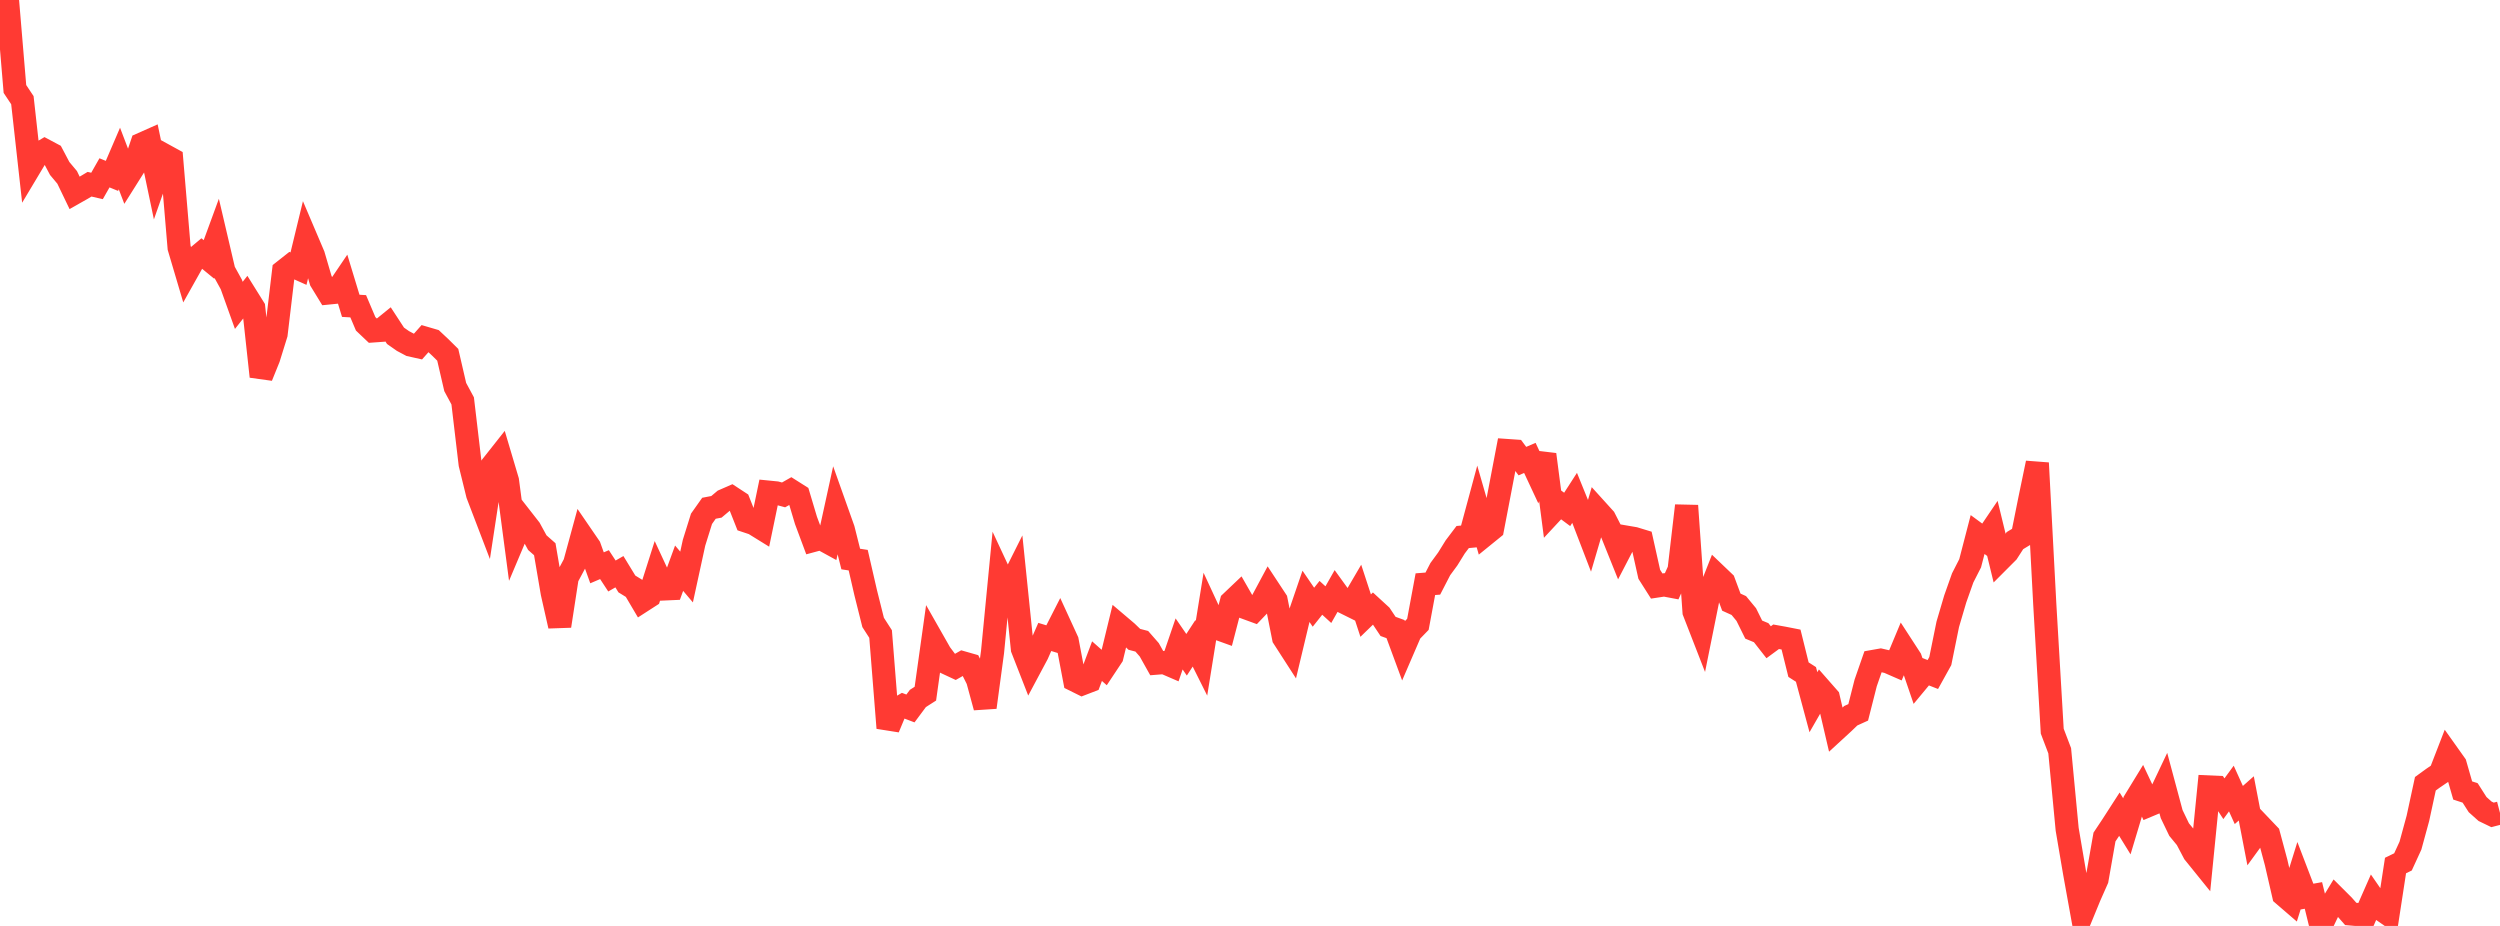 <?xml version="1.0" standalone="no"?>
<!DOCTYPE svg PUBLIC "-//W3C//DTD SVG 1.1//EN" "http://www.w3.org/Graphics/SVG/1.1/DTD/svg11.dtd">

<svg width="135" height="50" viewBox="0 0 135 50" preserveAspectRatio="none" 
  xmlns="http://www.w3.org/2000/svg"
  xmlns:xlink="http://www.w3.org/1999/xlink">


<polyline points="0.0, 0.392 0.403, 0.0 0.806, 4.804 1.209, 5.411 1.612, 9.033 2.015, 8.359 2.418, 8.12 2.821, 8.335 3.224, 9.098 3.627, 9.58 4.03, 10.417 4.433, 10.189 4.836, 9.948 5.239, 10.041 5.642, 9.333 6.045, 9.498 6.448, 8.56 6.851, 9.616 7.254, 8.976 7.657, 7.78 8.06, 7.601 8.463, 9.525 8.866, 8.376 9.269, 8.597 9.672, 13.373 10.075, 14.734 10.478, 14.016 10.881, 13.679 11.284, 14.01 11.687, 12.911 12.09, 14.633 12.493, 15.364 12.896, 16.49 13.299, 15.98 13.701, 16.625 14.104, 20.329 14.507, 19.333 14.91, 18.036 15.313, 14.644 15.716, 14.326 16.119, 14.506 16.522, 12.842 16.925, 13.788 17.328, 15.163 17.731, 15.822 18.134, 15.782 18.537, 15.187 18.94, 16.514 19.343, 16.538 19.746, 17.488 20.149, 17.87 20.552, 17.841 20.955, 17.515 21.358, 18.133 21.761, 18.415 22.164, 18.629 22.567, 18.719 22.97, 18.265 23.373, 18.383 23.776, 18.761 24.179, 19.159 24.582, 20.9 24.985, 21.648 25.388, 25.06 25.791, 26.7 26.194, 27.754 26.597, 25.11 27.0, 24.6 27.403, 25.957 27.806, 29.004 28.209, 28.049 28.612, 28.565 29.015, 29.303 29.418, 29.658 29.821, 32.019 30.224, 33.803 30.627, 31.185 31.03, 30.431 31.433, 28.951 31.836, 29.539 32.239, 30.662 32.642, 30.49 33.045, 31.104 33.448, 30.872 33.851, 31.533 34.254, 31.781 34.657, 32.464 35.06, 32.204 35.463, 30.936 35.866, 31.803 36.269, 31.785 36.672, 30.683 37.075, 31.159 37.478, 29.307 37.881, 28.016 38.284, 27.446 38.687, 27.369 39.09, 27.03 39.493, 26.854 39.896, 27.118 40.299, 28.137 40.701, 28.271 41.104, 28.52 41.507, 26.576 41.91, 26.616 42.313, 26.725 42.716, 26.496 43.119, 26.751 43.522, 28.101 43.925, 29.182 44.328, 29.073 44.731, 29.294 45.134, 27.45 45.537, 28.583 45.94, 30.188 46.343, 30.249 46.746, 32.002 47.149, 33.611 47.552, 34.237 47.955, 39.309 48.358, 38.34 48.761, 38.104 49.164, 38.257 49.567, 37.715 49.97, 37.458 50.373, 34.581 50.776, 35.29 51.179, 35.829 51.582, 36.017 51.985, 35.789 52.388, 35.904 52.791, 36.712 53.194, 38.194 53.597, 35.209 54.0, 31.053 54.403, 31.918 54.806, 31.113 55.209, 35.036 55.612, 36.068 56.015, 35.313 56.418, 34.395 56.821, 34.518 57.224, 33.728 57.627, 34.606 58.03, 36.728 58.433, 36.928 58.836, 36.773 59.239, 35.702 59.642, 36.059 60.045, 35.451 60.448, 33.794 60.851, 34.136 61.254, 34.524 61.657, 34.629 62.06, 35.089 62.463, 35.809 62.866, 35.777 63.269, 35.951 63.672, 34.772 64.075, 35.358 64.478, 34.74 64.881, 35.547 65.284, 33.045 65.687, 33.914 66.09, 34.059 66.493, 32.509 66.896, 32.126 67.299, 32.829 67.701, 32.976 68.104, 32.555 68.507, 31.803 68.91, 32.415 69.313, 34.44 69.716, 35.065 70.119, 33.379 70.522, 32.2 70.925, 32.79 71.328, 32.283 71.731, 32.651 72.134, 31.941 72.537, 32.499 72.94, 32.699 73.343, 32.01 73.746, 33.243 74.149, 32.852 74.552, 33.222 74.955, 33.826 75.358, 33.972 75.761, 35.063 76.164, 34.129 76.567, 33.714 76.97, 31.546 77.373, 31.514 77.776, 30.733 78.179, 30.184 78.582, 29.533 78.985, 29 79.388, 28.962 79.791, 27.47 80.194, 28.87 80.597, 28.543 81.0, 26.441 81.403, 24.33 81.806, 24.358 82.209, 24.9 82.612, 24.727 83.015, 25.589 83.418, 24.544 83.821, 27.641 84.224, 27.208 84.627, 27.508 85.03, 26.883 85.433, 27.875 85.836, 28.923 86.239, 27.552 86.642, 27.997 87.045, 28.787 87.448, 29.789 87.851, 29.011 88.254, 29.08 88.657, 29.203 89.06, 31.011 89.463, 31.646 89.866, 31.585 90.269, 31.661 90.672, 30.771 91.075, 27.308 91.478, 33.035 91.881, 34.071 92.284, 32.071 92.687, 31.049 93.09, 31.434 93.493, 32.516 93.896, 32.699 94.299, 33.187 94.701, 33.999 95.104, 34.166 95.507, 34.681 95.91, 34.385 96.313, 34.457 96.716, 34.536 97.119, 36.161 97.522, 36.419 97.925, 37.919 98.328, 37.218 98.731, 37.677 99.134, 39.407 99.537, 39.037 99.94, 38.65 100.343, 38.467 100.746, 36.879 101.149, 35.719 101.552, 35.648 101.955, 35.741 102.358, 35.917 102.761, 34.951 103.164, 35.572 103.567, 36.752 103.97, 36.266 104.373, 36.424 104.776, 35.697 105.179, 33.713 105.582, 32.345 105.985, 31.207 106.388, 30.417 106.791, 28.865 107.194, 29.161 107.597, 28.566 108.0, 30.223 108.403, 29.819 108.806, 29.194 109.209, 28.95 109.612, 26.944 110.015, 25.003 110.418, 32.631 110.821, 39.483 111.224, 40.541 111.627, 44.782 112.03, 47.149 112.433, 49.381 112.836, 48.4 113.239, 47.489 113.642, 45.199 114.045, 44.593 114.448, 43.968 114.851, 44.622 115.254, 43.28 115.657, 42.621 116.06, 43.476 116.463, 43.307 116.866, 42.458 117.269, 43.96 117.672, 44.797 118.075, 45.287 118.478, 46.052 118.881, 46.551 119.284, 42.496 119.687, 42.514 120.09, 43.132 120.493, 42.581 120.896, 43.47 121.299, 43.113 121.701, 45.197 122.104, 44.644 122.507, 45.067 122.91, 46.57 123.313, 48.321 123.716, 48.668 124.119, 47.374 124.522, 48.426 124.925, 48.354 125.328, 50.0 125.731, 49.155 126.134, 48.493 126.537, 48.895 126.94, 49.353 127.343, 49.388 127.746, 49.414 128.149, 48.499 128.552, 49.083 128.955, 49.363 129.358, 46.738 129.761, 46.542 130.164, 45.665 130.567, 44.189 130.97, 42.323 131.373, 42.03 131.776, 41.755 132.179, 40.714 132.582, 41.281 132.985, 42.686 133.388, 42.818 133.791, 43.449 134.194, 43.809 134.597, 44.004 135.0, 43.899" fill="none" stroke="#ff3a33" stroke-width="1.25"/>

</svg>